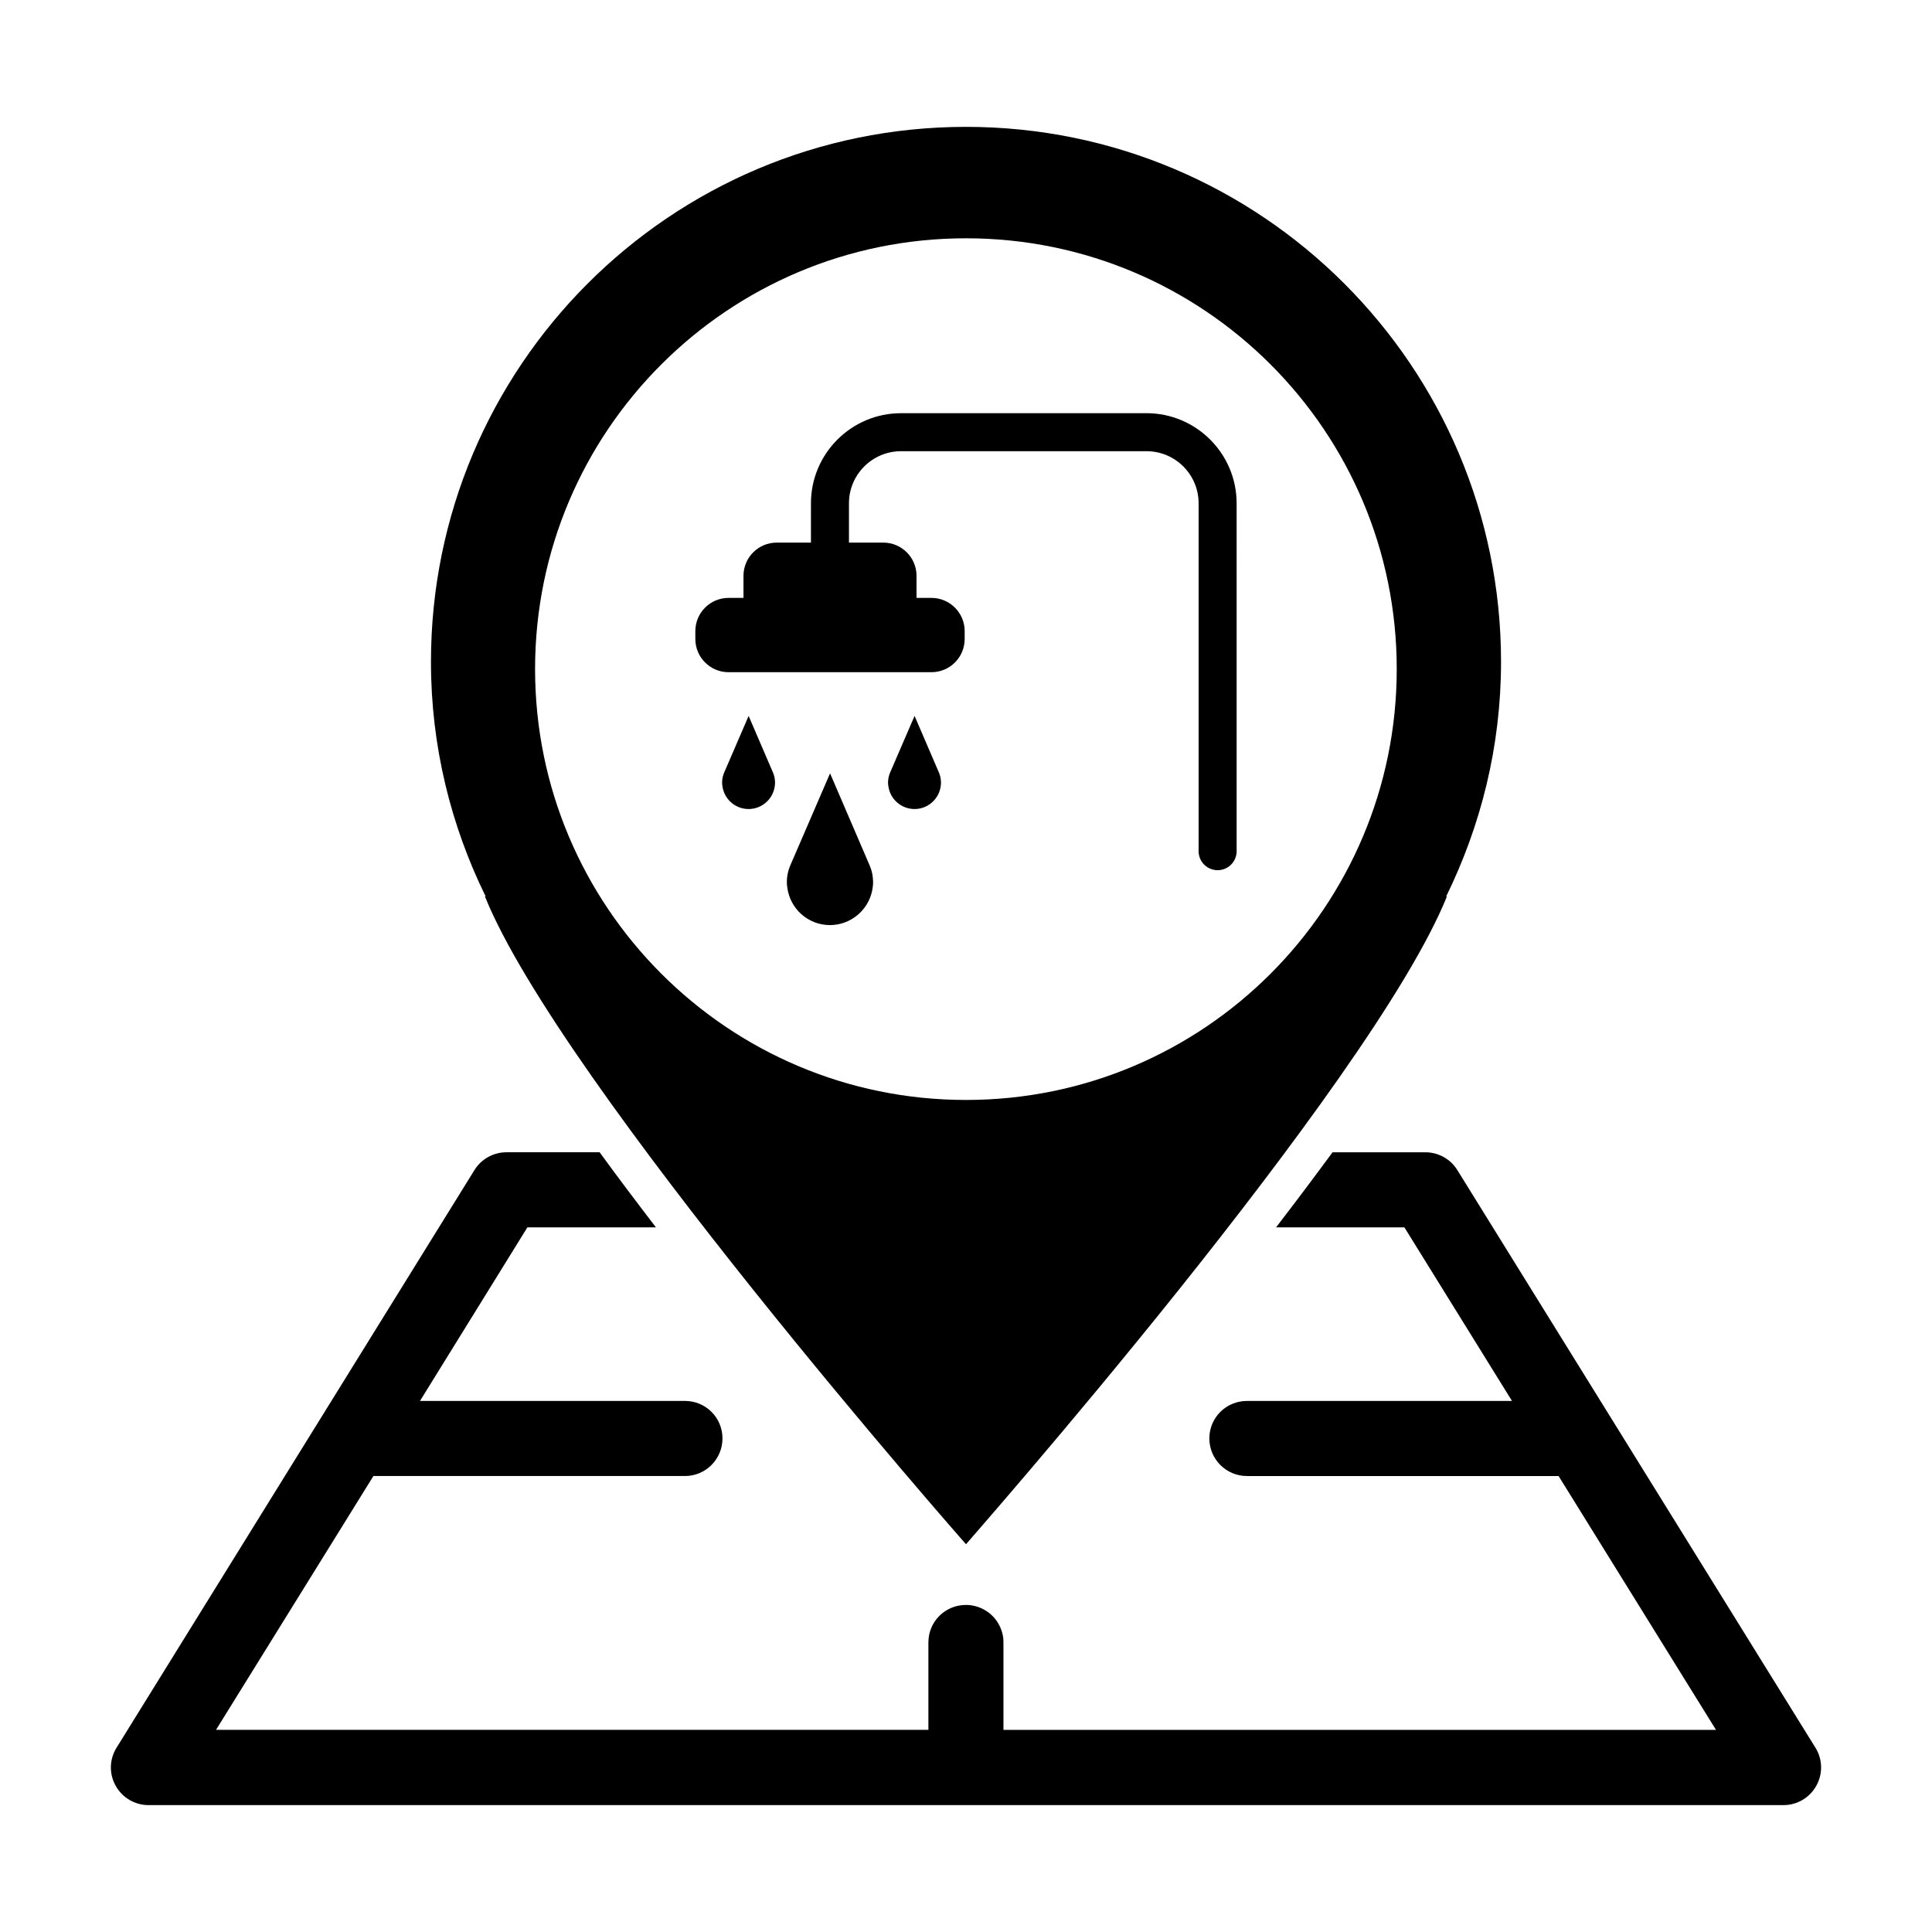 <?xml version="1.0" encoding="UTF-8"?>
<!-- Uploaded to: ICON Repo, www.svgrepo.com, Generator: ICON Repo Mixer Tools -->
<svg fill="#000000" width="800px" height="800px" version="1.1" viewBox="144 144 512 512" xmlns="http://www.w3.org/2000/svg">
 <g>
  <path d="m363.96 389.16c5.441-0.02 10.02-3.859 11.141-8.984 0.168-0.797 0.281-1.582 0.281-2.43-0.02-1.477-0.281-2.863-0.812-4.16l-10.578-24.602-0.02-0.031-0.012 0.012-0.02 0.059-10.621 24.59c-0.504 1.281-0.797 2.656-0.797 4.121 0 0.523 0.047 1.004 0.125 1.496 0.73 5.617 5.519 9.93 11.312 9.93z"/>
  <path d="m386.37 358.4c3.336 0 6.152-2.363 6.828-5.5 0.109-0.492 0.176-0.973 0.176-1.496-0.012-0.906-0.176-1.762-0.5-2.559l-6.492-15.094-0.012-0.02-0.004 0.012-0.016 0.031-6.519 15.094c-0.309 0.785-0.492 1.633-0.492 2.527 0 0.316 0.035 0.621 0.086 0.918 0.449 3.453 3.391 6.086 6.945 6.086z"/>
  <path d="m342.39 358.4c3.336 0 6.152-2.363 6.832-5.5 0.105-0.492 0.176-0.973 0.176-1.496-0.016-0.906-0.176-1.762-0.5-2.559l-6.492-15.094-0.016-0.02-0.004 0.012-0.012 0.031-6.519 15.094c-0.312 0.785-0.492 1.633-0.492 2.527 0 0.316 0.031 0.621 0.082 0.918 0.453 3.453 3.394 6.086 6.945 6.086z"/>
  <path d="m447.84 253.5h-65.055c-13.164 0-23.875 10.715-23.875 23.879v10.418h-9.082c-4.852 0-8.797 3.945-8.797 8.797v5.856h-3.961c-4.852 0-8.797 3.945-8.797 8.797v2.098c0 4.852 3.945 8.797 8.797 8.797h53.781c4.852 0 8.797-3.945 8.797-8.797v-2.098c0-4.852-3.945-8.797-8.797-8.797h-3.961v-5.856c0-4.852-3.949-8.797-8.801-8.797h-9.105v-10.418c0-7.617 6.191-13.805 13.801-13.805h65.059c7.613 0 13.801 6.191 13.801 13.805v92.191c0 2.785 2.254 5.039 5.039 5.039s5.039-2.254 5.039-5.039l-0.004-92.188c0-13.164-10.711-23.883-23.879-23.883z"/>
  <path d="m625.11 607.16-94.922-153.11c-1.812-2.922-5.039-4.684-8.465-4.684h-24.586c-4.637 6.297-9.621 12.949-14.969 19.895h34.008l28.516 46.004h-70.227c-5.543 0-9.977 4.43-9.977 9.93 0 5.492 4.438 9.969 9.977 9.969h82.574l41.715 67.27h-188.83v-23.184c0-0.906-0.102-1.809-0.352-2.621-0.953-3.473-3.723-6.152-7.203-7.008-0.754-0.195-1.562-0.297-2.367-0.297-5.547 0-9.969 4.43-9.969 9.922v23.184h-188.79l41.715-67.27h82.574c5.492 0 9.93-4.481 9.93-9.969 0-5.5-4.438-9.93-9.93-9.93h-70.23l28.465-46.004h34.059c-5.09-6.641-10.125-13.297-14.918-19.895h-24.684c-3.43 0-6.648 1.762-8.469 4.684l-94.867 153.11c-1.91 3.066-2.012 6.898-0.246 10.078 1.762 3.168 5.09 5.141 8.711 5.141h433.28c3.629 0 6.953-1.969 8.711-5.141 1.773-3.18 1.672-7.004-0.238-10.078z"/>
  <path d="m541.79 319.41c0-78.289-63.5-141.79-141.79-141.79-78.344 0-141.79 63.5-141.79 141.79 0 22.363 5.285 43.383 14.496 62.16h-0.195c20.012 49.555 127.39 171.57 127.49 171.67 0-0.051 26.895-30.57 56.277-67.285 29.332-36.703 61.164-79.586 71.168-104.38h-0.195c9.207-18.777 14.539-39.797 14.539-62.16zm-141.79 116.09c-63.051 0-114.2-51.148-114.2-114.2s51.145-114.15 114.2-114.15c63.051 0 114.15 51.113 114.15 114.15 0 63.043-51.098 114.2-114.15 114.2z"/>
 </g>
</svg>